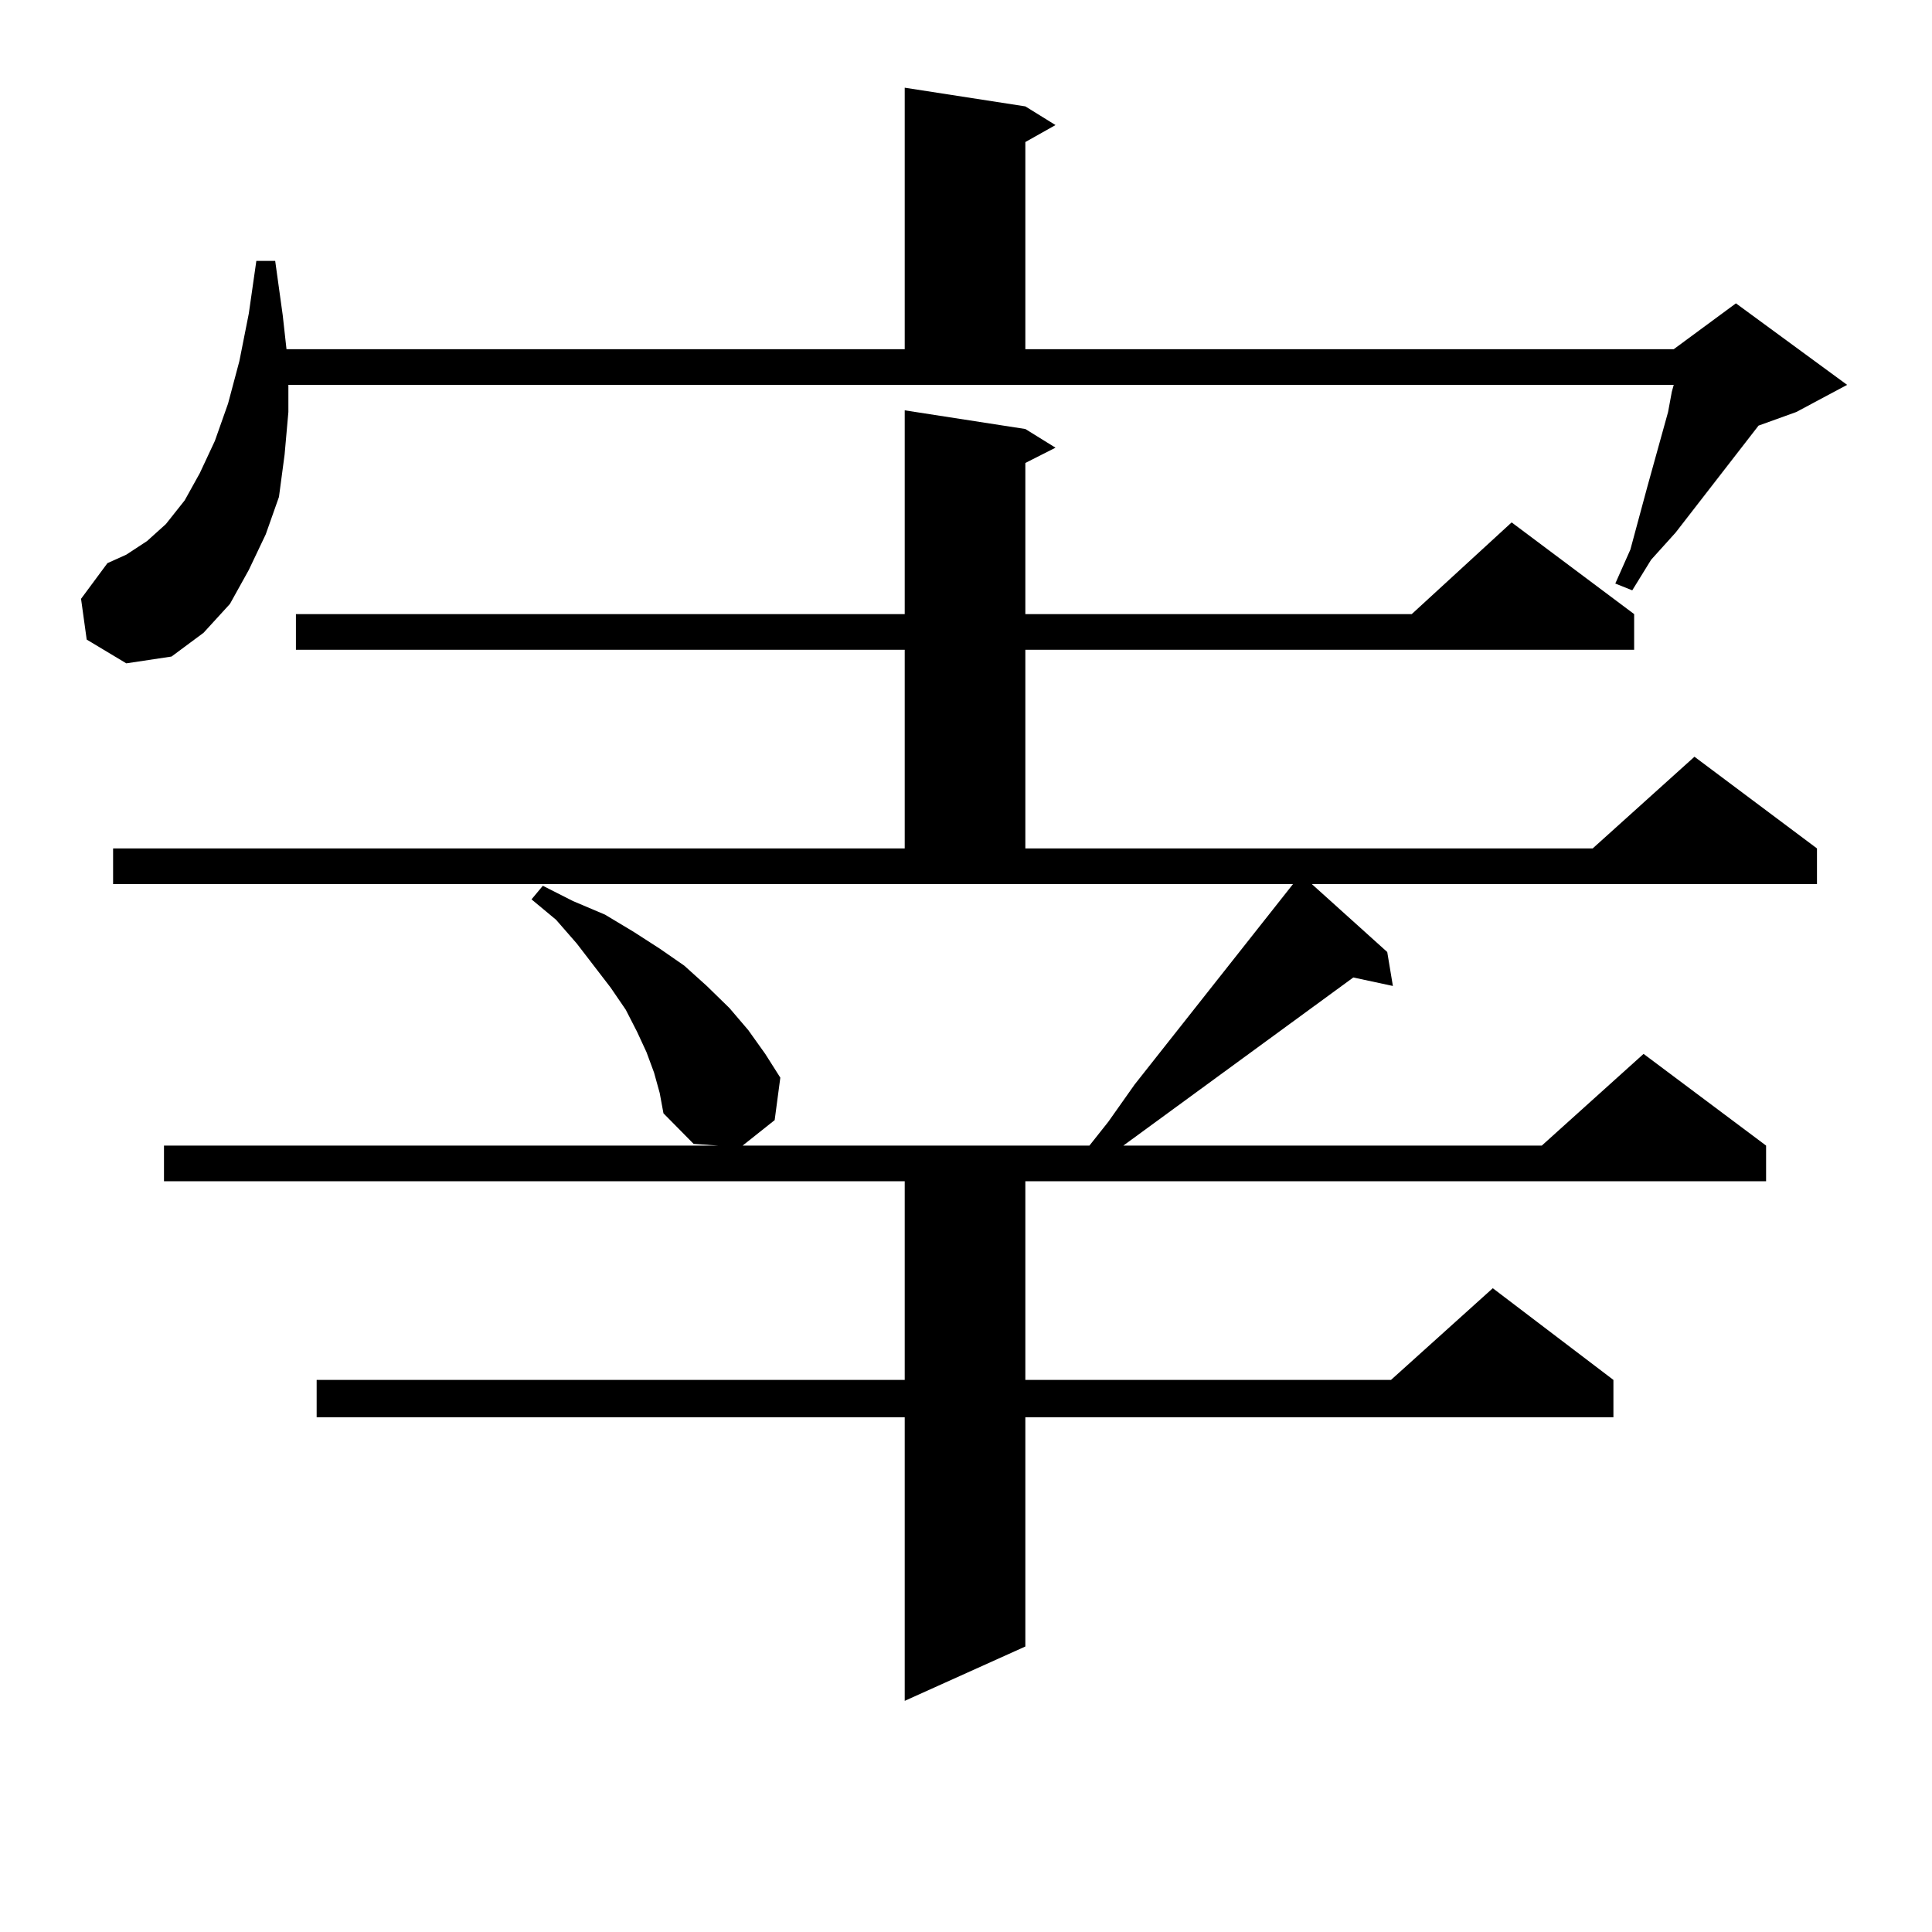 <?xml version="1.0" encoding="utf-8"?>
<!-- Generator: Adobe Illustrator 16.0.0, SVG Export Plug-In . SVG Version: 6.00 Build 0)  -->
<!DOCTYPE svg PUBLIC "-//W3C//DTD SVG 1.1//EN" "http://www.w3.org/Graphics/SVG/1.1/DTD/svg11.dtd">
<svg version="1.1" id="图层_1" xmlns="http://www.w3.org/2000/svg" xmlns:xlink="http://www.w3.org/1999/xlink" x="0px" y="0px"
	 width="1000px" height="1000px" viewBox="0 0 1000 1000" enable-background="new 0 0 1000 1000" xml:space="preserve">
<path d="M44.877,331.039l-2.927-21.094l13.658-18.457l9.756-4.395l10.731-7.031l9.756-8.789l9.756-12.305l7.805-14.063l7.805-16.699
	l6.829-19.336l5.854-21.973l4.878-24.609l3.902-27.246h9.756l3.902,28.125l1.951,17.578h319.992V45.394l62.438,9.668l15.609,9.668
	l-15.609,8.789v107.227h335.602l32.194-23.73l57.56,42.188l-26.341,14.063l-19.512,7.031l-42.926,55.371l-12.683,14.063
	l-9.756,15.82l-8.78-3.516l7.805-17.578l8.78-32.52l3.902-14.063l6.829-24.609l1.951-10.547l0.976-3.516H149.265v14.063
	l-1.951,21.973l-2.927,21.973l-6.829,19.336l-8.78,18.457l-9.756,17.578l-13.658,14.941l-16.585,12.305l-23.414,3.516
	L44.877,331.039z M338.529,555.16l-3.902-10.547l-4.878-10.547l-5.854-11.426l-7.805-11.426l-17.561-22.852l-10.731-12.305
	l-12.683-10.547l5.854-7.031l15.609,7.91l16.585,7.031l14.634,8.789L341.456,491l12.683,8.789l11.707,10.547l11.707,11.426
	l9.756,11.426l8.78,12.305l7.805,12.305l-2.927,21.973l-16.585,13.184h179.508l9.756-12.305l13.658-19.336l81.949-103.711H58.536
	v-18.457h409.746V336.312H153.167v-18.457h315.114V212.386l62.438,9.668l15.609,9.668l-15.609,7.91v78.223h199.995l51.706-47.461
	l63.413,47.461v18.457H530.719v102.832h293.651l52.682-47.461l63.413,47.461v18.457H679.008l39.023,35.156l2.927,17.578
	l-20.487-4.395L581.45,592.953h216.58l52.682-47.461l63.413,47.461v18.457H530.719v102.832h189.264l52.682-47.461l62.438,47.461
	v19.336H530.719V852.23l-62.438,28.125V733.578H163.899v-19.336h304.383V611.41H84.876v-18.457h286.822l-12.683-0.879l-15.609-15.82
	l-1.951-10.547L338.529,555.16z"/>
</svg>
